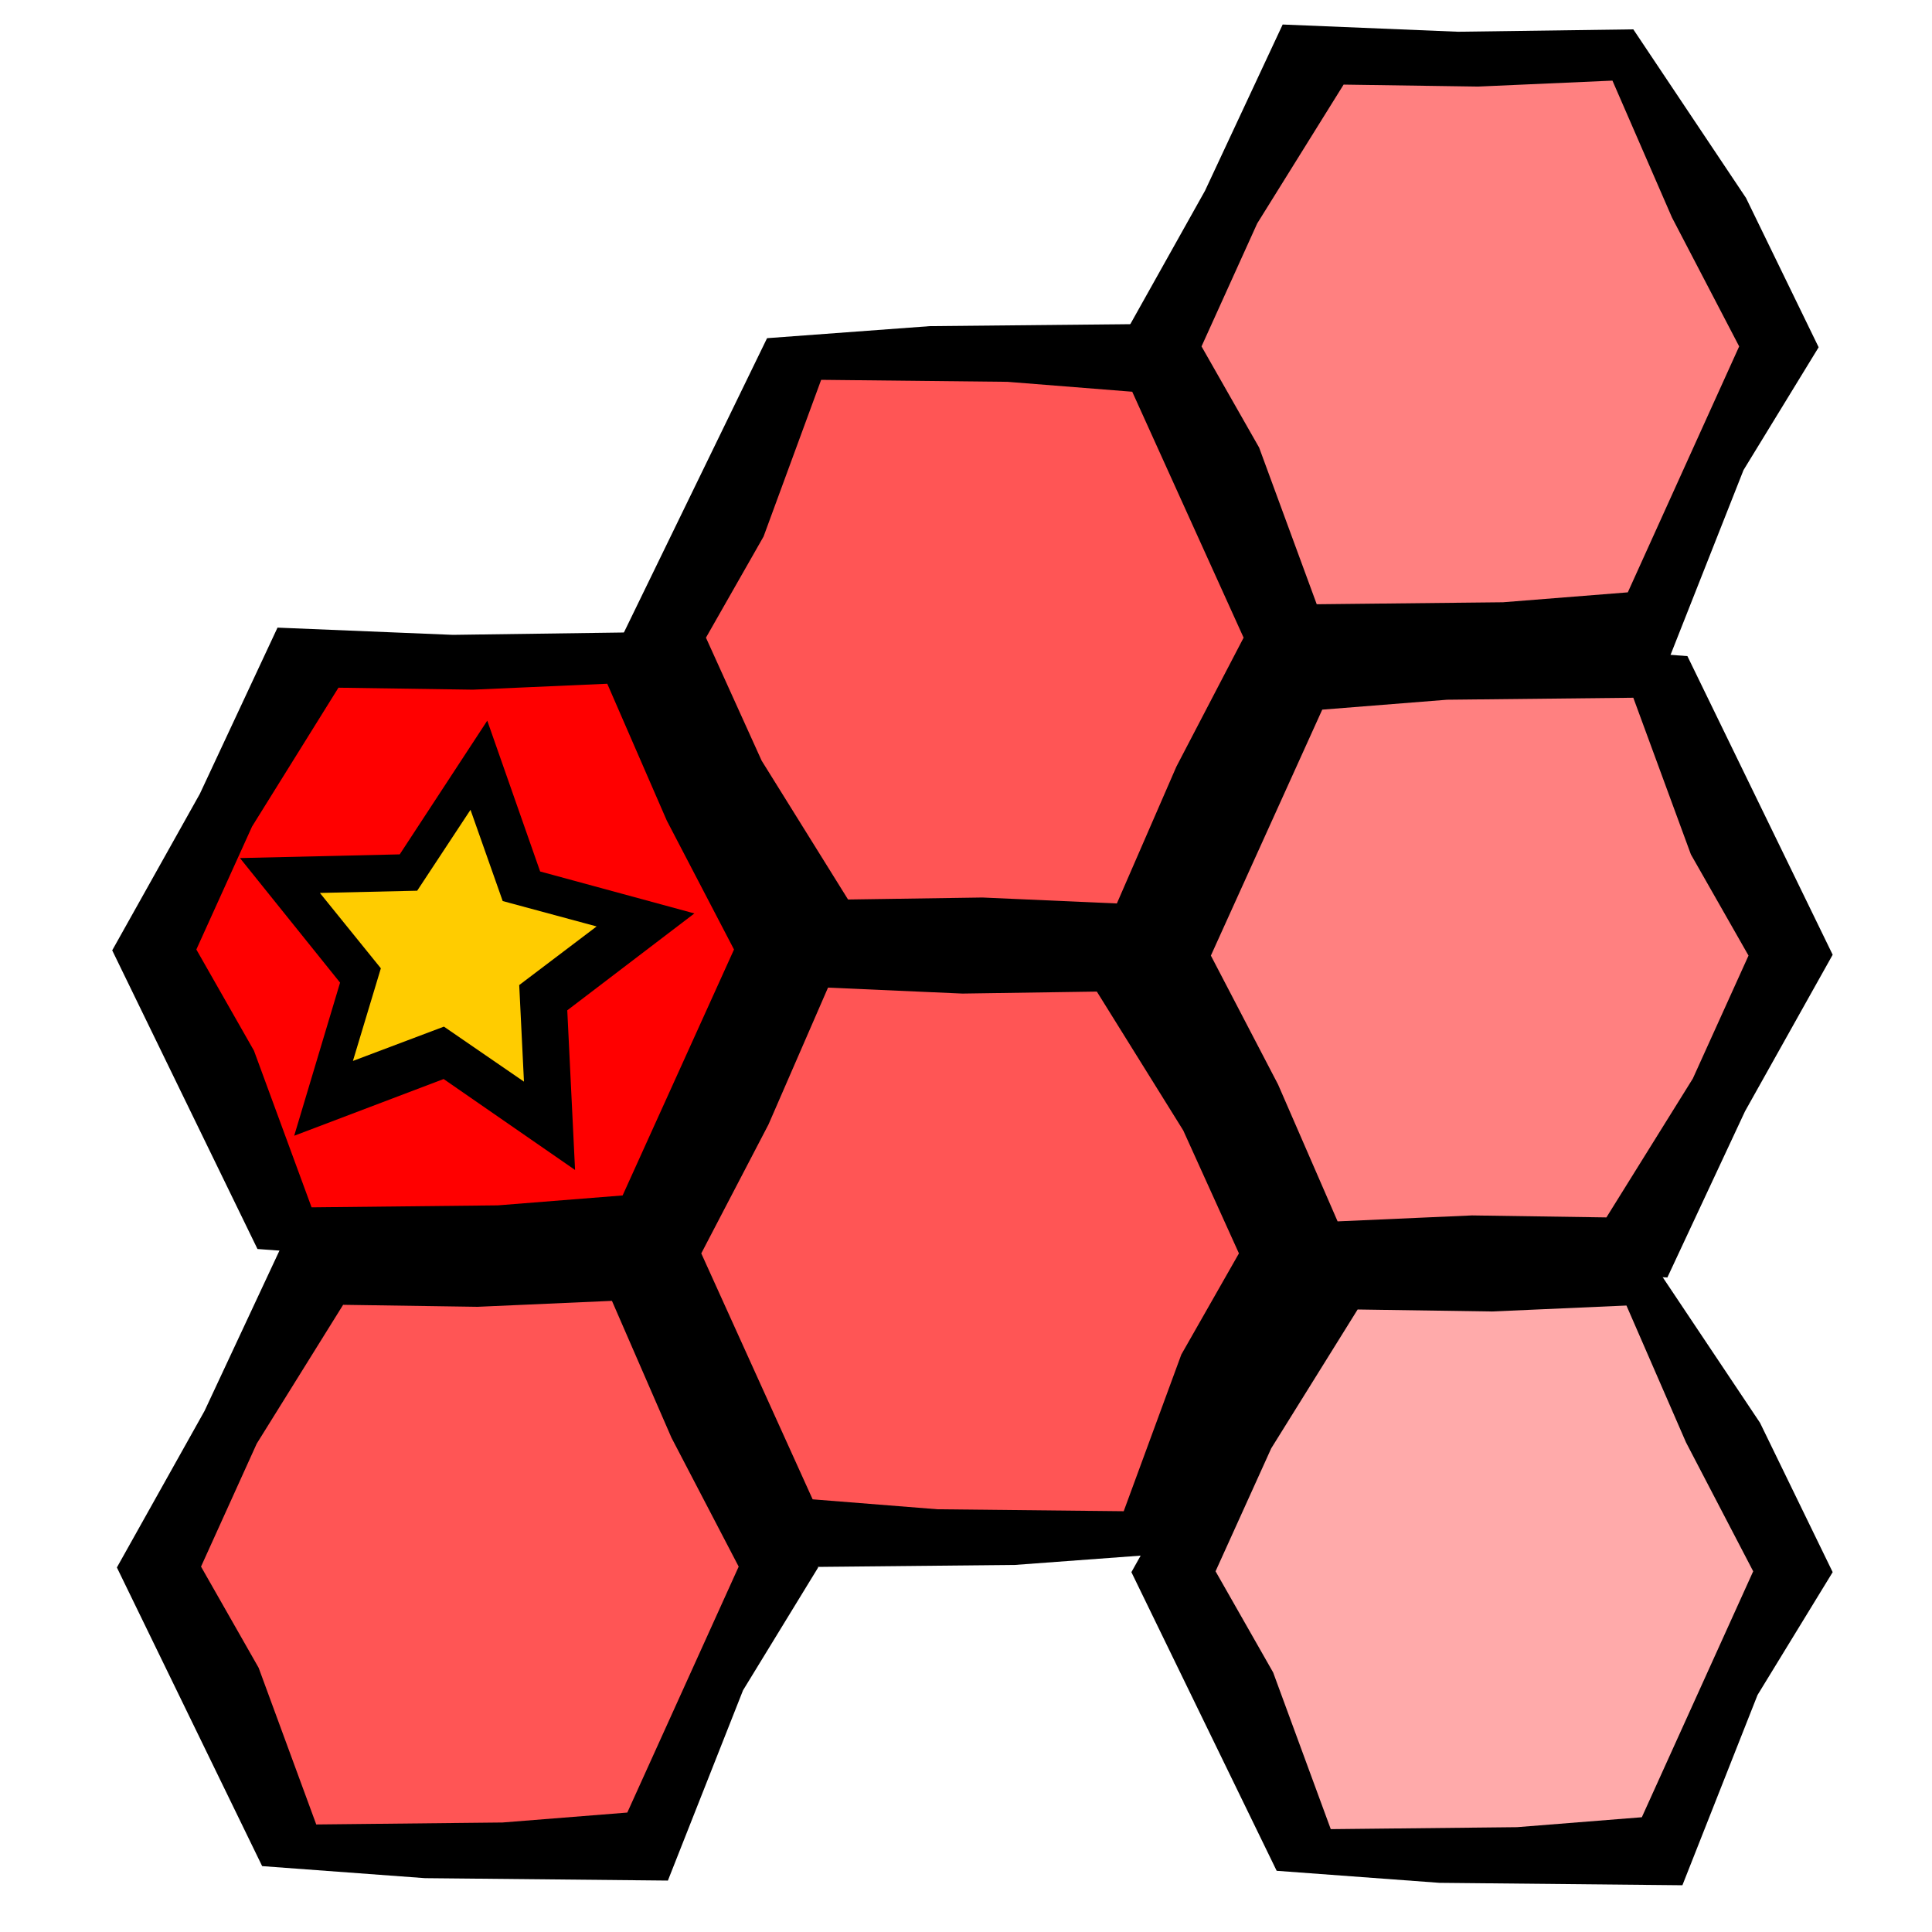 <?xml version="1.0" encoding="UTF-8" standalone="no"?>
<!-- Created with Inkscape (http://www.inkscape.org/) -->
<svg
   xmlns:dc="http://purl.org/dc/elements/1.1/"
   xmlns:cc="http://web.resource.org/cc/"
   xmlns:rdf="http://www.w3.org/1999/02/22-rdf-syntax-ns#"
   xmlns:svg="http://www.w3.org/2000/svg"
   xmlns="http://www.w3.org/2000/svg"
   xmlns:sodipodi="http://sodipodi.sourceforge.net/DTD/sodipodi-0.dtd"
   xmlns:inkscape="http://www.inkscape.org/namespaces/inkscape"
   width="100"
   height="100"
   id="svg1902"
   sodipodi:version="0.32"
   inkscape:version="0.44.1"
   version="1.0"
   sodipodi:docbase="/home/mat/Travaux/Inkscape/Gcompris/boardicons"
   sodipodi:docname="hexagon.svg">
  <defs
     id="defs1904" />
  <sodipodi:namedview
     id="base"
     pagecolor="#ffffff"
     bordercolor="#666666"
     borderopacity="1.0"
     inkscape:pageopacity="0.0"
     inkscape:pageshadow="2"
     inkscape:zoom="4.1324561"
     inkscape:cx="-0.78224536"
     inkscape:cy="44.285714"
     inkscape:document-units="px"
     inkscape:current-layer="layer1"
     height="100px"
     width="100px"
     inkscape:window-width="1005"
     inkscape:window-height="877"
     inkscape:window-x="75"
     inkscape:window-y="23" />
  <g
     inkscape:label="Calque 1"
     inkscape:groupmode="layer"
     id="layer1">
    <path
       style="fill:black;fill-opacity:1;fill-rule:evenodd;stroke:none;stroke-width:1px;stroke-linecap:butt;stroke-linejoin:miter;stroke-opacity:1"
       d="M 14.364,32.486 L 23.438,32.86 L 32.513,32.735 L 38.346,41.461 L 42.106,49.19 L 38.217,55.548 L 34.328,65.396 L 21.753,65.271 L 13.327,64.648 L 9.567,56.919 L 5.808,49.19 L 10.345,41.087 L 14.364,32.486 z "
       id="path8756"
       sodipodi:nodetypes="ccccccccccccc" />
    <path
       style="fill:red;fill-opacity:1;fill-rule:evenodd;stroke:none;stroke-width:1px;stroke-linecap:butt;stroke-linejoin:miter;stroke-opacity:1"
       d="M 31.432,35.39 L 24.475,35.697 L 17.518,35.595 L 13.046,42.781 L 10.163,49.146 L 13.145,54.382 L 16.127,62.492 L 25.767,62.389 L 32.227,61.876 L 35.11,55.511 L 37.992,49.146 L 34.513,42.473 L 31.432,35.39 z "
       id="path9643"
       sodipodi:nodetypes="ccccccccccccc" />
    <path
       style="fill:black;fill-opacity:1;fill-rule:evenodd;stroke:none;stroke-width:1px;stroke-linecap:butt;stroke-linejoin:miter;stroke-opacity:1"
       d="M 40.74,49.667 L 49.815,49.293 L 58.889,49.417 L 64.723,40.691 L 68.482,32.962 L 64.593,26.605 L 60.704,16.757 L 48.129,16.881 L 39.703,17.504 L 35.944,25.233 L 32.184,32.962 L 36.722,41.065 L 40.74,49.667 z "
       id="path9655"
       sodipodi:nodetypes="ccccccccccccc" />
    <path
       style="fill:#f55;fill-opacity:1;fill-rule:evenodd;stroke:none;stroke-width:1px;stroke-linecap:butt;stroke-linejoin:miter;stroke-opacity:1"
       d="M 57.809,46.763 L 50.852,46.455 L 43.895,46.558 L 39.422,39.371 L 36.54,33.006 L 39.522,27.771 L 42.503,19.66 L 52.144,19.763 L 58.604,20.276 L 61.486,26.641 L 64.369,33.006 L 60.89,39.679 L 57.809,46.763 z "
       id="path9657"
       sodipodi:nodetypes="ccccccccccccc" />
    <path
       style="fill:black;fill-opacity:1;fill-rule:evenodd;stroke:none;stroke-width:1px;stroke-linecap:butt;stroke-linejoin:miter;stroke-opacity:1"
       d="M 59.926,48.215 L 50.852,48.589 L 41.777,48.464 L 35.944,57.19 L 32.184,64.919 L 36.073,71.277 L 39.962,81.125 L 52.537,81 L 60.963,80.377 L 64.723,72.648 L 68.482,64.919 L 63.945,56.816 L 59.926,48.215 z "
       id="path9661"
       sodipodi:nodetypes="ccccccccccccc" />
    <path
       style="fill:#f55;fill-opacity:1;fill-rule:evenodd;stroke:none;stroke-width:1px;stroke-linecap:butt;stroke-linejoin:miter;stroke-opacity:1"
       d="M 42.858,51.119 L 49.815,51.427 L 56.772,51.324 L 61.244,58.51 L 64.127,64.875 L 61.145,70.111 L 58.163,78.221 L 48.523,78.119 L 42.062,77.605 L 39.18,71.24 L 36.298,64.875 L 39.777,58.202 L 42.858,51.119 z "
       id="path9663"
       sodipodi:nodetypes="ccccccccccccc" />
    <path
       style="fill:black;fill-opacity:1;fill-rule:evenodd;stroke:none;stroke-width:1px;stroke-linecap:butt;stroke-linejoin:miter;stroke-opacity:1"
       d="M 86.303,66.122 L 77.228,65.748 L 68.154,65.873 L 62.32,57.146 L 58.561,49.417 L 62.45,43.06 L 66.339,33.212 L 78.914,33.336 L 87.34,33.96 L 91.099,41.689 L 94.859,49.417 L 90.322,57.52 L 86.303,66.122 z "
       id="path9667"
       sodipodi:nodetypes="ccccccccccccc" />
    <path
       style="fill:#ff8080;fill-opacity:1;fill-rule:evenodd;stroke:none;stroke-width:1px;stroke-linecap:butt;stroke-linejoin:miter;stroke-opacity:1"
       d="M 69.234,63.218 L 76.191,62.91 L 83.148,63.013 L 87.621,55.826 L 90.503,49.461 L 87.521,44.226 L 84.54,36.115 L 74.899,36.218 L 68.439,36.731 L 65.557,43.096 L 62.675,49.461 L 66.153,56.134 L 69.234,63.218 z "
       id="path9669"
       sodipodi:nodetypes="ccccccccccccc" />
    <path
       style="fill:black;fill-opacity:1;fill-rule:evenodd;stroke:none;stroke-width:1px;stroke-linecap:butt;stroke-linejoin:miter;stroke-opacity:1"
       d="M 66.391,1.269 L 75.465,1.643 L 84.54,1.519 L 90.373,10.245 L 94.133,17.974 L 90.244,24.331 L 86.355,34.18 L 73.78,34.055 L 65.354,33.432 L 61.594,25.703 L 57.835,17.974 L 62.372,9.871 L 66.391,1.269 z "
       id="path9673"
       sodipodi:nodetypes="ccccccccccccc" />
    <path
       style="fill:#ff8080;fill-opacity:1;fill-rule:evenodd;stroke:none;stroke-width:1px;stroke-linecap:butt;stroke-linejoin:miter;stroke-opacity:1"
       d="M 83.46,4.173 L 76.502,4.481 L 69.545,4.379 L 65.073,11.565 L 62.191,17.93 L 65.172,23.166 L 68.154,31.276 L 77.794,31.173 L 84.255,30.66 L 87.137,24.295 L 90.019,17.93 L 86.541,11.257 L 83.46,4.173 z "
       id="path9675"
       sodipodi:nodetypes="ccccccccccccc" />
    <path
       style="fill:black;fill-opacity:1;fill-rule:evenodd;stroke:none;stroke-width:1px;stroke-linecap:butt;stroke-linejoin:miter;stroke-opacity:1"
       d="M 14.606,64.428 L 23.68,64.802 L 32.755,64.677 L 38.588,73.403 L 42.348,81.132 L 38.459,87.49 L 34.57,97.338 L 21.995,97.213 L 13.569,96.59 L 9.809,88.861 L 6.05,81.132 L 10.587,73.029 L 14.606,64.428 z "
       id="path9679"
       sodipodi:nodetypes="ccccccccccccc" />
    <path
       style="fill:#f55;fill-opacity:1;fill-rule:evenodd;stroke:none;stroke-width:1px;stroke-linecap:butt;stroke-linejoin:miter;stroke-opacity:1"
       d="M 31.674,67.332 L 24.717,67.64 L 17.76,67.537 L 13.288,74.723 L 10.405,81.088 L 13.387,86.324 L 16.369,94.434 L 26.009,94.332 L 32.469,93.818 L 35.352,87.453 L 38.234,81.088 L 34.755,74.415 L 31.674,67.332 z "
       id="path9681"
       sodipodi:nodetypes="ccccccccccccc" />
    <path
       style="fill:black;fill-opacity:1;fill-rule:evenodd;stroke:none;stroke-width:1px;stroke-linecap:butt;stroke-linejoin:miter;stroke-opacity:1"
       d="M 67.117,64.67 L 76.191,65.044 L 85.266,64.919 L 91.099,73.645 L 94.859,81.374 L 90.97,87.732 L 87.081,97.58 L 74.506,97.455 L 66.08,96.832 L 62.32,89.103 L 58.561,81.374 L 63.098,73.271 L 67.117,64.67 z "
       id="path9685"
       sodipodi:nodetypes="ccccccccccccc" />
    <path
       style="fill:#faa;fill-opacity:1;fill-rule:evenodd;stroke:none;stroke-width:1px;stroke-linecap:butt;stroke-linejoin:miter;stroke-opacity:1"
       d="M 84.185,67.574 L 77.228,67.882 L 70.271,67.779 L 65.799,74.965 L 62.917,81.33 L 65.898,86.566 L 68.88,94.676 L 78.52,94.574 L 84.981,94.06 L 87.863,87.695 L 90.745,81.33 L 87.267,74.657 L 84.185,67.574 z "
       id="path9687"
       sodipodi:nodetypes="ccccccccccccc" />
    <path
       sodipodi:type="star"
       style="fill:black;fill-opacity:1;fill-rule:evenodd;stroke:none;stroke-width:2;stroke-linecap:butt;stroke-linejoin:bevel;stroke-miterlimit:4;stroke-dasharray:none;stroke-dashoffset:0;stroke-opacity:1"
       id="path9703"
       sodipodi:sides="5"
       sodipodi:cx="-91.713013"
       sodipodi:cy="24.25812"
       sodipodi:r1="12.457035"
       sodipodi:r2="6.2285171"
       sodipodi:arg1="1.0636978"
       sodipodi:arg2="1.6920164"
       inkscape:flatsided="false"
       inkscape:rounded="0"
       inkscape:randomized="0"
       d="M -85.663,35.148 L -92.466,30.441 L -100.2,33.377 L -97.826,25.452 L -103.008,19.004 L -94.738,18.813 L -90.207,11.892 L -87.47,19.699 L -79.487,21.87 L -86.066,26.885 L -85.663,35.148 z "
       transform="translate(115.428,25.409)" />
    <path
       sodipodi:type="star"
       style="fill:#fc0;fill-opacity:1;fill-rule:evenodd;stroke:none;stroke-width:2;stroke-linecap:butt;stroke-linejoin:bevel;stroke-miterlimit:4;stroke-dasharray:none;stroke-dashoffset:0;stroke-opacity:1"
       id="path9705"
       sodipodi:sides="5"
       sodipodi:cx="-91.713013"
       sodipodi:cy="24.25812"
       sodipodi:r1="12.457035"
       sodipodi:r2="6.2285171"
       sodipodi:arg1="1.0636978"
       sodipodi:arg2="1.6920164"
       inkscape:flatsided="false"
       inkscape:rounded="0"
       inkscape:randomized="0"
       d="M -85.663,35.148 L -92.466,30.441 L -100.2,33.377 L -97.826,25.452 L -103.008,19.004 L -94.738,18.813 L -90.207,11.892 L -87.47,19.699 L -79.487,21.87 L -86.066,26.885 L -85.663,35.148 z "
       transform="matrix(0.609,0,0,0.605,79.289,34.721)" />
  </g>
</svg>
